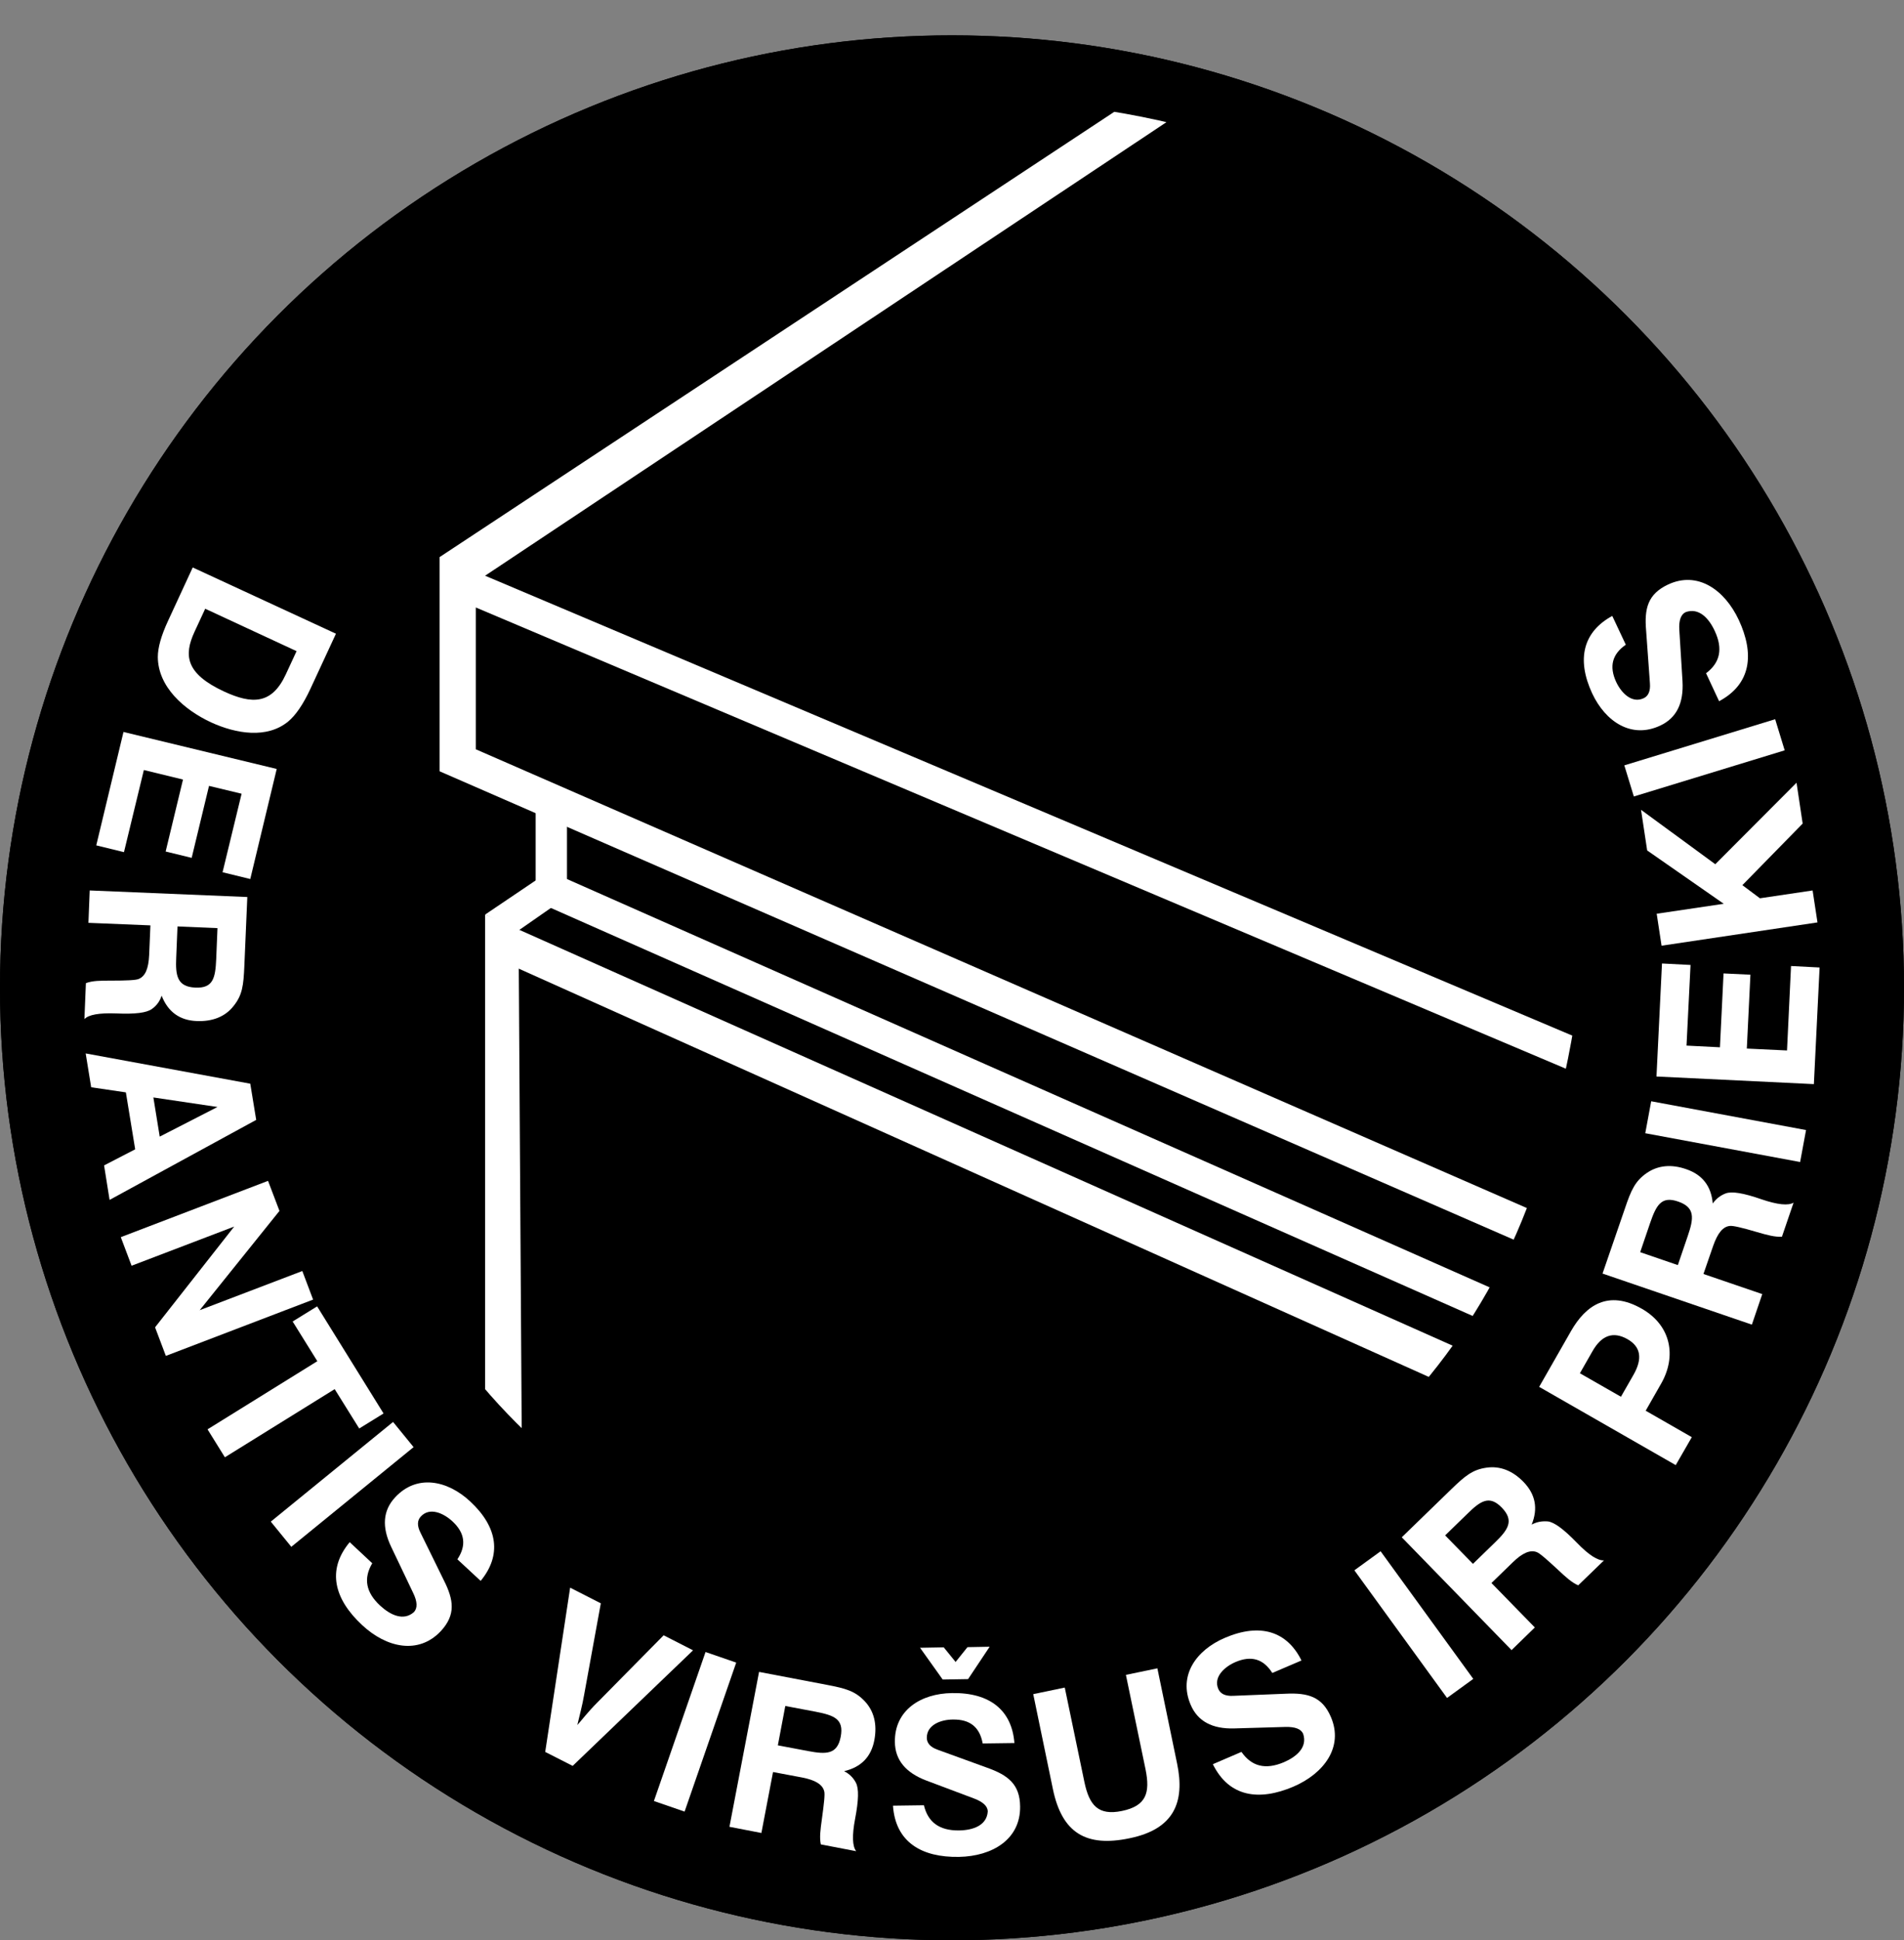 <?xml version="1.0" encoding="UTF-8"?><svg id="uuid-1ef0ba73-9cd2-4896-a7ba-1a90207aca41" xmlns="http://www.w3.org/2000/svg" width="90" height="91.67" xmlns:xlink="http://www.w3.org/1999/xlink" viewBox="0 0 90 91.67"><rect x="0" y="0" width="90" height="91.67" fill="#808080" stroke="none"/><defs><clipPath id="uuid-237ae8ec-d15a-4276-bd2d-65b988b24f3b"><path d="M75.08,40.02c0-4.67-.57-8.91-1.6-12.7-1.12-5.26-1.75-10.91-5.3-14.71-5.32-5.69-14.56-7.93-22.95-7.93-13.98,0-25.92,9.47-28.72,22.63-.3,1.1-1.6.72-1.82,1.9-.29,1.54.54,4.67.4,6.34-.12,1.44-.18,2.93-.18,4.46,0,4.79.59,9.11,1.66,12.97,2.9,13.02,14.53,22.79,28.42,22.79s25.52-9.77,28.42-22.79c1.07-3.86,1.66-8.19,1.66-12.97Z" fill="none"/></clipPath></defs><g id="uuid-13f43a5c-2c5f-47cc-949c-7f1e2f0ee8aa"><circle cx="45" cy="46.67" r="45"/><circle cx="45" cy="46.67" r="45"/><path d="M45,4.48C21.74,4.48,2.82,23.41,2.82,46.67s18.92,42.18,42.18,42.18,42.18-18.92,42.18-42.18S68.26,4.48,45,4.48Z" fill="none"/><path d="M9.11,26.81l6.77,3.13-1.21,2.61c-.34.73-.69,1.24-1.05,1.54-1,.82-2.46.58-3.64.04-1.29-.6-2.51-1.68-2.52-3.09,0-.44.16-1.01.48-1.7l1.17-2.53ZM14.01,30.76l-4.31-2-.51,1.1c-.5,1.09-.43,1.96,1.4,2.81,1.32.61,2.26.62,2.92-.81l.51-1.1Z" fill="#fff"/><path d="M5.83,34.58l7.25,1.75-1.25,5.2-1.31-.32.9-3.71-1.54-.37-.82,3.4-1.23-.3.82-3.4-1.85-.45-.94,3.88-1.31-.32,1.29-5.37Z" fill="#fff"/><path d="M4.24,42.07l7.45.31-.14,3.26c-.04.91-.09,1.37-.51,1.89-.39.5-.99.74-1.74.71-.8-.03-1.36-.43-1.66-1.2-.09.28-.25.48-.46.63-.25.18-.78.25-1.69.21-.8-.03-1.31.06-1.5.27l.07-1.7c.31-.12.69-.12,1.19-.12.73,0,1.18-.02,1.31-.08.31-.13.46-.49.49-1.12l.06-1.41-2.93-.12.06-1.53ZM8.39,43.77l-.06,1.46c-.04.86.04,1.39.9,1.43.85.04.95-.46.99-1.35l.06-1.46-1.89-.08Z" fill="#fff"/><path d="M4.31,51.37l-.26-1.6,7.78,1.43.28,1.71-6.93,3.78-.26-1.63,1.47-.76-.44-2.69-1.63-.24ZM7.25,51.85l.3,1.85,2.73-1.4-3.03-.45Z" fill="#fff"/><path d="M6.22,59.8l-.51-1.35,6.96-2.66.54,1.42-3.77,4.69,4.85-1.85.51,1.35-6.96,2.66-.51-1.35,3.74-4.76-4.85,1.85Z" fill="#fff"/><path d="M13.84,62.43l1.15-.71,3.14,5.06-1.15.71-1.16-1.86-5.19,3.22-.82-1.32,5.19-3.22-1.17-1.88Z" fill="#fff"/><path d="M12.8,71.89l5.78-4.71.97,1.19-5.78,4.71-.97-1.19Z" fill="#fff"/><path d="M17.6,73.85c-.43.72-.31,1.38.37,2.01.49.45,1.11.74,1.6.3.17-.19.16-.49-.04-.9l-1.04-2.18c-.45-.94-.39-1.72.19-2.34,1.02-1.1,2.47-.81,3.55.2,1.32,1.23,1.48,2.55.49,3.75l-1.1-1.02c.44-.66.35-1.25-.23-1.79-.42-.39-1.08-.69-1.5-.23-.17.18-.18.44-.01.77l1.1,2.24c.47.93.57,1.63-.14,2.4-1.06,1.13-2.58.79-3.73-.29-1.29-1.2-1.69-2.58-.58-3.91l1.07,1Z" fill="#fff"/><path d="M25.77,82.78l1.18-7.77,1.45.74-.79,4.33c-.08.47-.21.95-.32,1.42.21-.23.49-.61.96-1.08l3.12-3.16,1.39.71-5.69,5.46-1.3-.66Z" fill="#fff"/><path d="M30.91,85.09l2.44-7.04,1.45.5-2.44,7.04-1.45-.5Z" fill="#fff"/><path d="M34.48,86.31l1.4-7.32,3.2.61c.89.17,1.34.29,1.8.78.43.46.59,1.08.45,1.83-.15.79-.62,1.28-1.43,1.47.26.13.44.32.56.55.14.28.13.81-.04,1.7-.15.79-.13,1.3.05,1.53l-1.67-.32c-.07-.32-.02-.7.05-1.2.1-.73.15-1.17.11-1.31-.08-.32-.42-.53-1.04-.65l-1.38-.26-.55,2.88-1.5-.29ZM36.77,82.46l1.43.27c.85.16,1.38.17,1.54-.68.16-.84-.32-1.01-1.19-1.18l-1.43-.27-.35,1.85Z" fill="#fff"/><path d="M43.67,85.28c.19.81.73,1.21,1.66,1.2.66-.01,1.31-.23,1.36-.89,0-.26-.23-.46-.65-.62l-2.26-.85c-.97-.37-1.47-.97-1.48-1.82-.02-1.5,1.22-2.29,2.7-2.31,1.8-.03,2.83.82,2.95,2.36l-1.5.02c-.14-.78-.61-1.14-1.4-1.13-.57,0-1.25.25-1.24.87,0,.24.17.44.52.56l2.34.85c.98.35,1.54.78,1.55,1.83.02,1.55-1.31,2.35-2.89,2.38-1.76.03-3-.69-3.12-2.42l1.47-.02ZM45.73,77.82l1.05-.02-1.02,1.53-1.2.02-1.07-1.5,1.12-.02.56.69.57-.71Z" fill="#fff"/><path d="M54.71,78.83l.93,4.49c.38,1.82-.14,3.1-2.25,3.53-2.05.43-3.19-.25-3.62-2.32l-.93-4.49,1.49-.31.93,4.47c.23,1.09.65,1.59,1.77,1.36,1.16-.24,1.34-.86,1.12-1.96l-.93-4.47,1.49-.31Z" fill="#fff"/><path d="M58.69,82.78c.48.68,1.13.84,1.99.48.61-.26,1.13-.71.92-1.34-.1-.24-.39-.34-.84-.33l-2.42.07c-1.04.03-1.73-.34-2.06-1.12-.59-1.38.26-2.58,1.62-3.16,1.66-.71,2.93-.32,3.62,1.07l-1.38.59c-.42-.67-1-.83-1.73-.52-.52.22-1.07.71-.82,1.28.1.22.32.34.7.32l2.49-.1c1.04-.05,1.72.14,2.13,1.1.61,1.42-.33,2.67-1.77,3.29-1.62.69-3.04.5-3.81-1.06l1.35-.58Z" fill="#fff"/><path d="M68.4,80.22l-4.38-6.03,1.24-.9,4.38,6.03-1.24.9Z" fill="#fff"/><path d="M71.46,77.97l-5.2-5.34,2.34-2.27c.65-.63,1.01-.93,1.67-1.02.63-.09,1.23.14,1.75.68.56.58.69,1.25.38,2.01.26-.14.51-.17.77-.15.3.04.74.36,1.37,1.01.56.58.99.85,1.28.83l-1.22,1.18c-.3-.13-.59-.39-.95-.73-.54-.5-.87-.79-1.01-.84-.31-.12-.68.04-1.13.48l-1.01.98,2.05,2.1-1.09,1.06ZM69.62,73.89l1.04-1.01c.62-.6.93-1.03.33-1.65-.59-.61-1.01-.32-1.64.3l-1.04,1.01,1.32,1.35Z" fill="#fff"/><path d="M72.75,65.53l1.52-2.66c.68-1.18,1.74-1.96,3.35-1.03,1.37.79,1.64,2.24.9,3.53l-.73,1.28,2.18,1.25-.76,1.32-6.46-3.7ZM76.62,65.99l.59-1.03c.44-.77.35-1.33-.28-1.69-.67-.38-1.22-.19-1.65.56l-.6,1.05,1.94,1.11Z" fill="#fff"/><path d="M82.8,62.58l-7.05-2.41,1.06-3.08c.29-.86.48-1.29,1.03-1.67.52-.36,1.16-.43,1.87-.18.76.26,1.18.8,1.25,1.62.17-.24.38-.39.62-.48.29-.1.82-.02,1.68.28.76.26,1.27.31,1.52.16l-.55,1.61c-.33.02-.7-.08-1.18-.22-.71-.21-1.14-.31-1.28-.29-.33.03-.58.34-.79.94l-.46,1.33,2.78.95-.49,1.44ZM79.31,59.77l.47-1.38c.28-.82.36-1.34-.45-1.62-.8-.28-1.04.17-1.33,1.01l-.47,1.38,1.78.61Z" fill="#fff"/><path d="M85.09,54.9l-7.32-1.36.28-1.51,7.32,1.36-.28,1.51Z" fill="#fff"/><path d="M85.74,51.22l-7.44-.36.26-5.34,1.35.07-.19,3.81,1.58.08.17-3.49,1.27.06-.17,3.49,1.9.09.19-3.99,1.35.07-.27,5.51Z" fill="#fff"/><path d="M85.91,43.58l-7.37,1.1-.23-1.51,3.17-.47-3.62-2.52-.29-1.92,3.51,2.57,3.84-3.85.29,1.93-2.85,2.91.83.62,2.49-.37.23,1.51Z" fill="#fff"/><path d="M84.36,35.45l-7.13,2.18-.45-1.47,7.13-2.18.45,1.47Z" fill="#fff"/><path d="M80.64,31.81c.67-.5.81-1.16.41-2.01-.28-.6-.75-1.1-1.37-.88-.23.11-.33.4-.3.85l.15,2.41c.06,1.04-.28,1.74-1.05,2.1-1.36.64-2.59-.18-3.22-1.52-.76-1.64-.41-2.92.95-3.66l.64,1.36c-.65.45-.79,1.03-.46,1.75.24.52.74,1.04,1.3.78.22-.1.33-.33.3-.71l-.18-2.49c-.09-1.04.08-1.72,1.03-2.17,1.4-.66,2.68.24,3.35,1.67.74,1.59.6,3.02-.93,3.84l-.62-1.33Z" fill="#fff"/><g clip-path="url(#uuid-237ae8ec-d15a-4276-bd2d-65b988b24f3b)"><polygon points="60.68 0 20.78 26.32 20.78 36.44 81.58 62.94 82.57 61.61 22.49 35.4 22.49 28.7 85.86 55.5 86.72 54.17 22.93 27.2 62.58 .82 60.68 0" fill="#fff"/><polygon points="25.32 38.31 25.32 41.92 26.8 42.58 26.8 38.96 25.32 38.31" fill="#fff"/><polygon points="23.58 43.5 77.9 67.69 76.81 69.21 23.62 45.36 23.58 43.5" fill="#fff"/><polyline points="22.93 43.21 22.93 72.58 24.7 73.86 24.51 43.82" fill="#fff"/><polygon points="22.93 43.21 25.76 41.3 26.71 42.43 24.54 43.94 22.93 43.21" fill="#fff"/><polygon points="25.6 41 46.53 50.26 62.43 57.29 80.83 65.43 79.71 66.64 25.03 42.45 25.6 41" fill="#fff"/></g></g></svg>